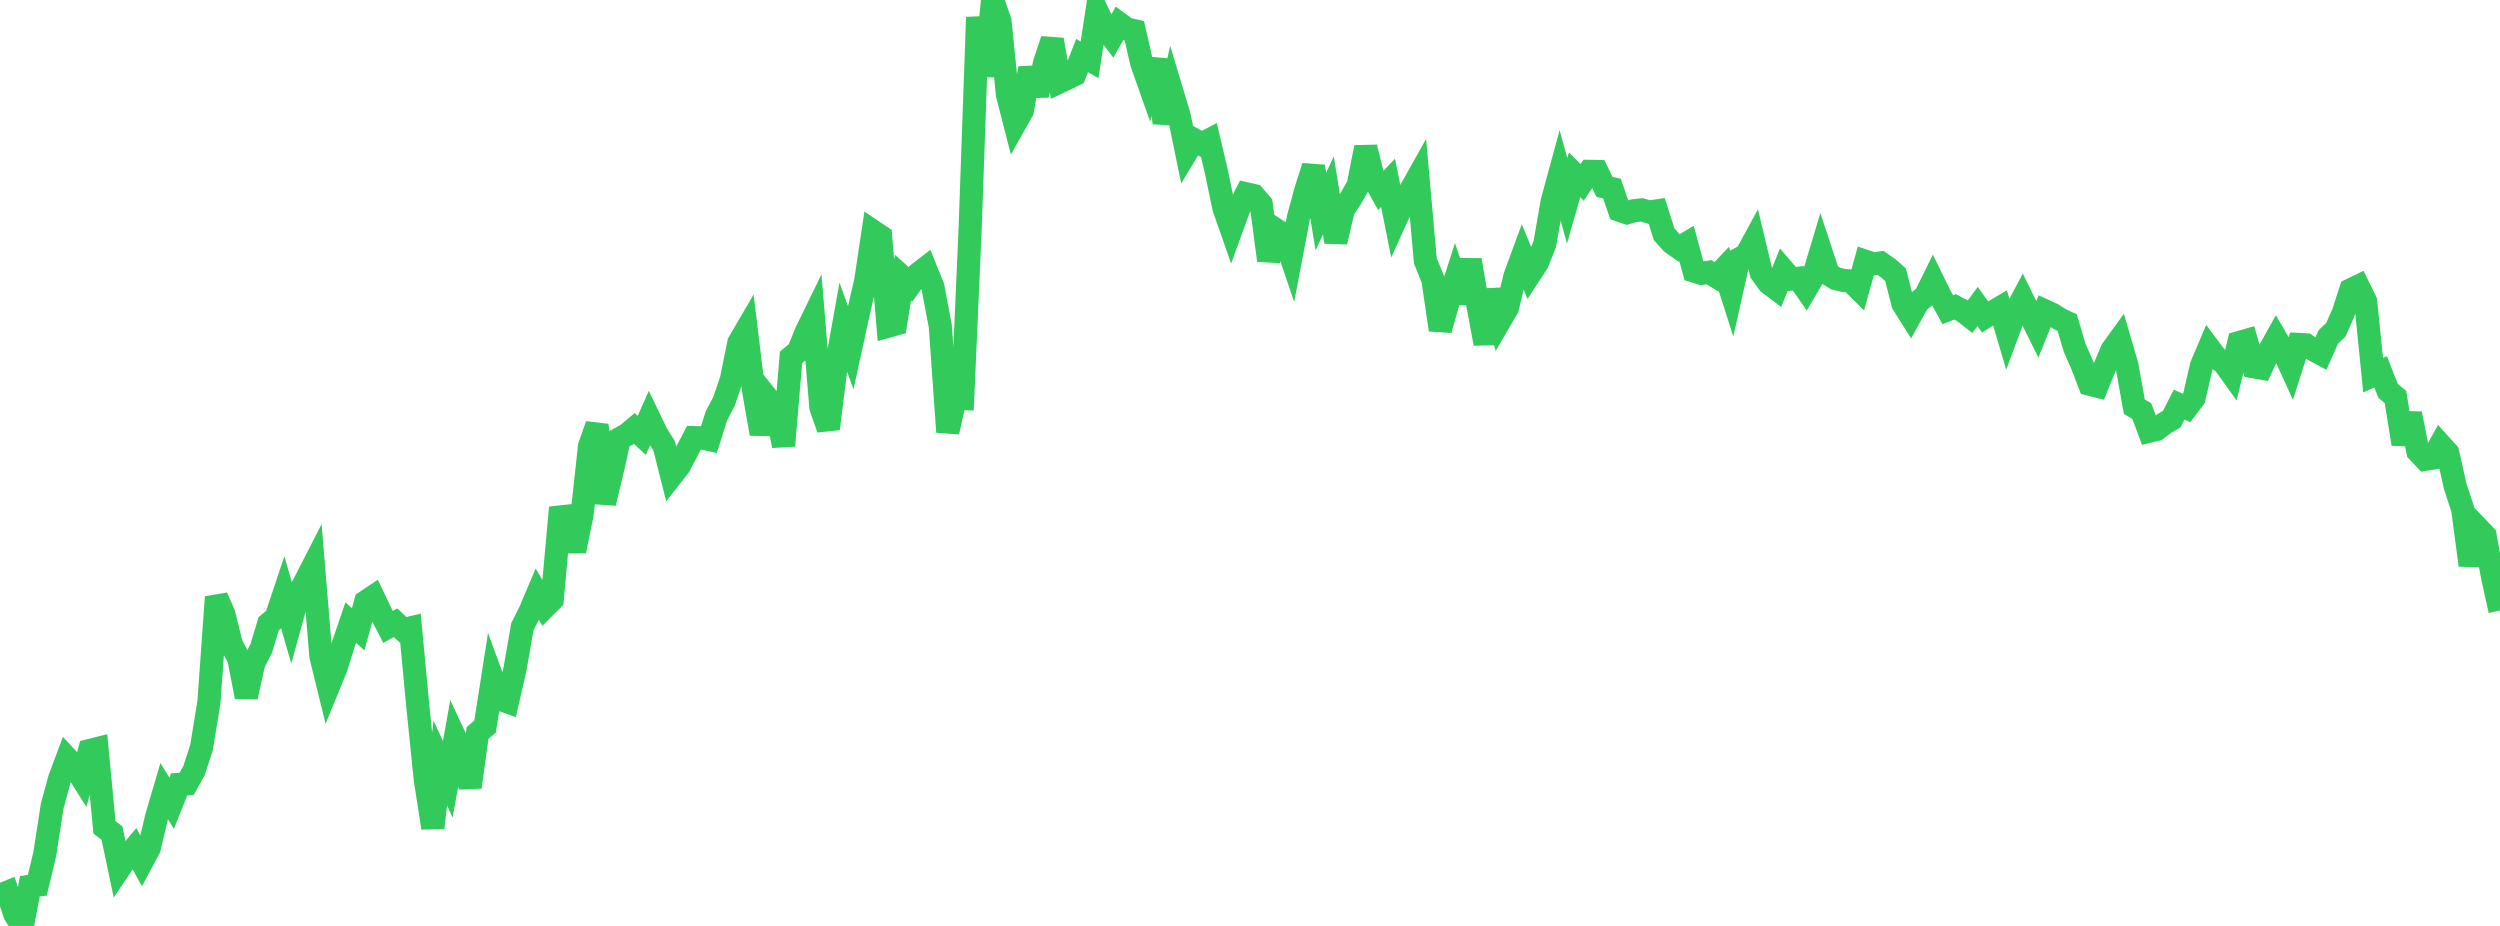 <?xml version="1.0" standalone="no"?>
<!DOCTYPE svg PUBLIC "-//W3C//DTD SVG 1.1//EN" "http://www.w3.org/Graphics/SVG/1.1/DTD/svg11.dtd">

<svg width="135" height="50" viewBox="0 0 135 50" preserveAspectRatio="none" 
  xmlns="http://www.w3.org/2000/svg"
  xmlns:xlink="http://www.w3.org/1999/xlink">


<polyline points="0.0, 48.344 0.403, 48.178 0.806, 49.378 1.209, 50.0 1.612, 47.859 2.015, 47.802 2.418, 46.119 2.821, 43.513 3.224, 42.035 3.627, 40.957 4.03, 41.393 4.433, 42.033 4.836, 40.53 5.239, 40.428 5.642, 44.681 6.045, 44.981 6.448, 46.895 6.851, 46.299 7.254, 45.818 7.657, 46.549 8.06, 45.793 8.463, 44.088 8.866, 42.723 9.269, 43.374 9.672, 42.358 10.075, 42.333 10.478, 41.611 10.881, 40.373 11.284, 37.899 11.687, 32.244 12.09, 33.164 12.493, 34.803 12.896, 35.558 13.299, 37.637 13.701, 35.809 14.104, 35.018 14.507, 33.688 14.91, 33.345 15.313, 32.139 15.716, 33.533 16.119, 32.073 16.522, 31.325 16.925, 30.537 17.328, 35.435 17.731, 37.075 18.134, 36.092 18.537, 34.801 18.94, 33.62 19.343, 33.979 19.746, 32.495 20.149, 32.225 20.552, 33.074 20.955, 33.854 21.358, 33.624 21.761, 34.004 22.164, 33.908 22.567, 38.18 22.97, 42.128 23.373, 44.704 23.776, 41.202 24.179, 42.08 24.582, 39.849 24.985, 40.71 25.388, 42.502 25.791, 39.581 26.194, 39.232 26.597, 36.659 27.0, 37.758 27.403, 37.901 27.806, 36.149 28.209, 33.84 28.612, 33.044 29.015, 32.091 29.418, 32.78 29.821, 32.377 30.224, 27.92 30.627, 27.876 31.03, 29.759 31.433, 27.77 31.836, 24.089 32.239, 22.946 32.642, 27.167 33.045, 25.485 33.448, 23.691 33.851, 23.473 34.254, 23.136 34.657, 23.511 35.06, 22.596 35.463, 23.431 35.866, 24.077 36.269, 25.682 36.672, 25.169 37.075, 24.4 37.478, 23.631 37.881, 23.642 38.284, 23.731 38.687, 22.455 39.09, 21.688 39.493, 20.51 39.896, 18.512 40.299, 17.821 40.701, 21.142 41.104, 23.424 41.507, 21.583 41.91, 22.087 42.313, 24.069 42.716, 19.298 43.119, 18.962 43.522, 17.959 43.925, 17.133 44.328, 22.002 44.731, 23.153 45.134, 19.908 45.537, 17.662 45.94, 18.776 46.343, 16.931 46.746, 15.175 47.149, 12.493 47.552, 12.763 47.955, 17.614 48.358, 17.501 48.761, 14.992 49.164, 15.359 49.567, 14.798 49.97, 14.488 50.373, 15.484 50.776, 17.608 51.179, 23.325 51.582, 21.514 51.985, 21.526 52.388, 12.326 52.791, 0.933 53.194, 4.112 53.597, 0.0 54.0, 1.141 54.403, 5.118 54.806, 6.684 55.209, 5.966 55.612, 3.683 56.015, 5.138 56.418, 3.356 56.821, 2.146 57.224, 4.422 57.627, 4.231 58.03, 4.032 58.433, 3.002 58.836, 3.23 59.239, 0.597 59.642, 1.447 60.045, 1.981 60.448, 1.273 60.851, 1.567 61.254, 1.66 61.657, 3.421 62.06, 4.558 62.463, 3.223 62.866, 6.641 63.269, 4.904 63.672, 6.242 64.075, 8.213 64.478, 7.544 64.881, 7.776 65.284, 7.567 65.687, 9.286 66.09, 11.223 66.493, 12.373 66.896, 11.265 67.299, 10.466 67.701, 10.557 68.104, 11.028 68.507, 14.062 68.91, 12.406 69.313, 12.665 69.716, 13.854 70.119, 11.734 70.522, 10.246 70.925, 8.994 71.328, 11.423 71.731, 10.557 72.134, 13.062 72.537, 11.328 72.94, 10.718 73.343, 10.012 73.746, 7.958 74.149, 9.576 74.552, 10.298 74.955, 9.872 75.358, 11.879 75.761, 10.989 76.164, 10.292 76.567, 9.571 76.97, 14.09 77.373, 15.077 77.776, 17.812 78.179, 16.378 78.582, 15.125 78.985, 16.326 79.388, 14.041 79.791, 16.392 80.194, 18.557 80.597, 15.664 81.0, 17.308 81.403, 16.617 81.806, 14.92 82.209, 13.827 82.612, 14.807 83.015, 14.188 83.418, 13.184 83.821, 10.867 84.224, 9.388 84.627, 10.844 85.03, 9.435 85.433, 9.85 85.836, 9.253 86.239, 9.259 86.642, 10.091 87.045, 10.185 87.448, 11.349 87.851, 11.49 88.254, 11.375 88.657, 11.332 89.06, 11.45 89.463, 11.389 89.866, 12.654 90.269, 13.104 90.672, 13.391 91.075, 13.15 91.478, 14.637 91.881, 14.763 92.284, 14.699 92.687, 14.945 93.09, 14.522 93.493, 15.787 93.896, 13.991 94.299, 13.769 94.701, 13.029 95.104, 14.723 95.507, 15.284 95.91, 15.589 96.313, 14.601 96.716, 15.07 97.119, 15.027 97.522, 15.611 97.925, 14.927 98.328, 13.583 98.731, 14.801 99.134, 15.046 99.537, 15.146 99.94, 15.17 100.343, 15.57 100.746, 14.114 101.149, 14.25 101.552, 14.198 101.955, 14.48 102.358, 14.833 102.761, 16.409 103.164, 17.047 103.567, 16.318 103.97, 15.983 104.373, 15.165 104.776, 15.986 105.179, 16.727 105.582, 16.57 105.985, 16.782 106.388, 17.097 106.791, 16.554 107.194, 17.115 107.597, 16.859 108.0, 16.621 108.403, 17.988 108.806, 16.906 109.209, 16.148 109.612, 16.973 110.015, 17.784 110.418, 16.786 110.821, 16.971 111.224, 17.231 111.627, 17.418 112.03, 18.772 112.433, 19.696 112.836, 20.746 113.239, 20.848 113.642, 19.857 114.045, 18.899 114.448, 18.343 114.851, 19.721 115.254, 21.96 115.657, 22.2 116.06, 23.283 116.463, 23.183 116.866, 22.872 117.269, 22.635 117.672, 21.851 118.075, 22.028 118.478, 21.493 118.881, 19.738 119.284, 18.789 119.687, 19.33 120.09, 19.591 120.493, 20.155 120.896, 18.503 121.299, 18.387 121.701, 19.806 122.104, 19.876 122.507, 19.008 122.91, 18.285 123.313, 18.974 123.716, 19.86 124.119, 18.599 124.522, 18.621 124.925, 18.885 125.328, 19.102 125.731, 18.192 126.134, 17.811 126.537, 16.9 126.94, 15.652 127.343, 15.456 127.746, 16.276 128.149, 20.263 128.552, 20.078 128.955, 21.103 129.358, 21.445 129.761, 23.975 130.164, 22.337 130.567, 24.375 130.97, 24.802 131.373, 24.737 131.776, 24.013 132.179, 24.461 132.582, 26.266 132.985, 27.489 133.388, 30.518 133.791, 28.507 134.194, 28.929 134.597, 31.148 135.0, 32.967" fill="none" stroke="#32ca5b" stroke-width="1.25"/>

</svg>